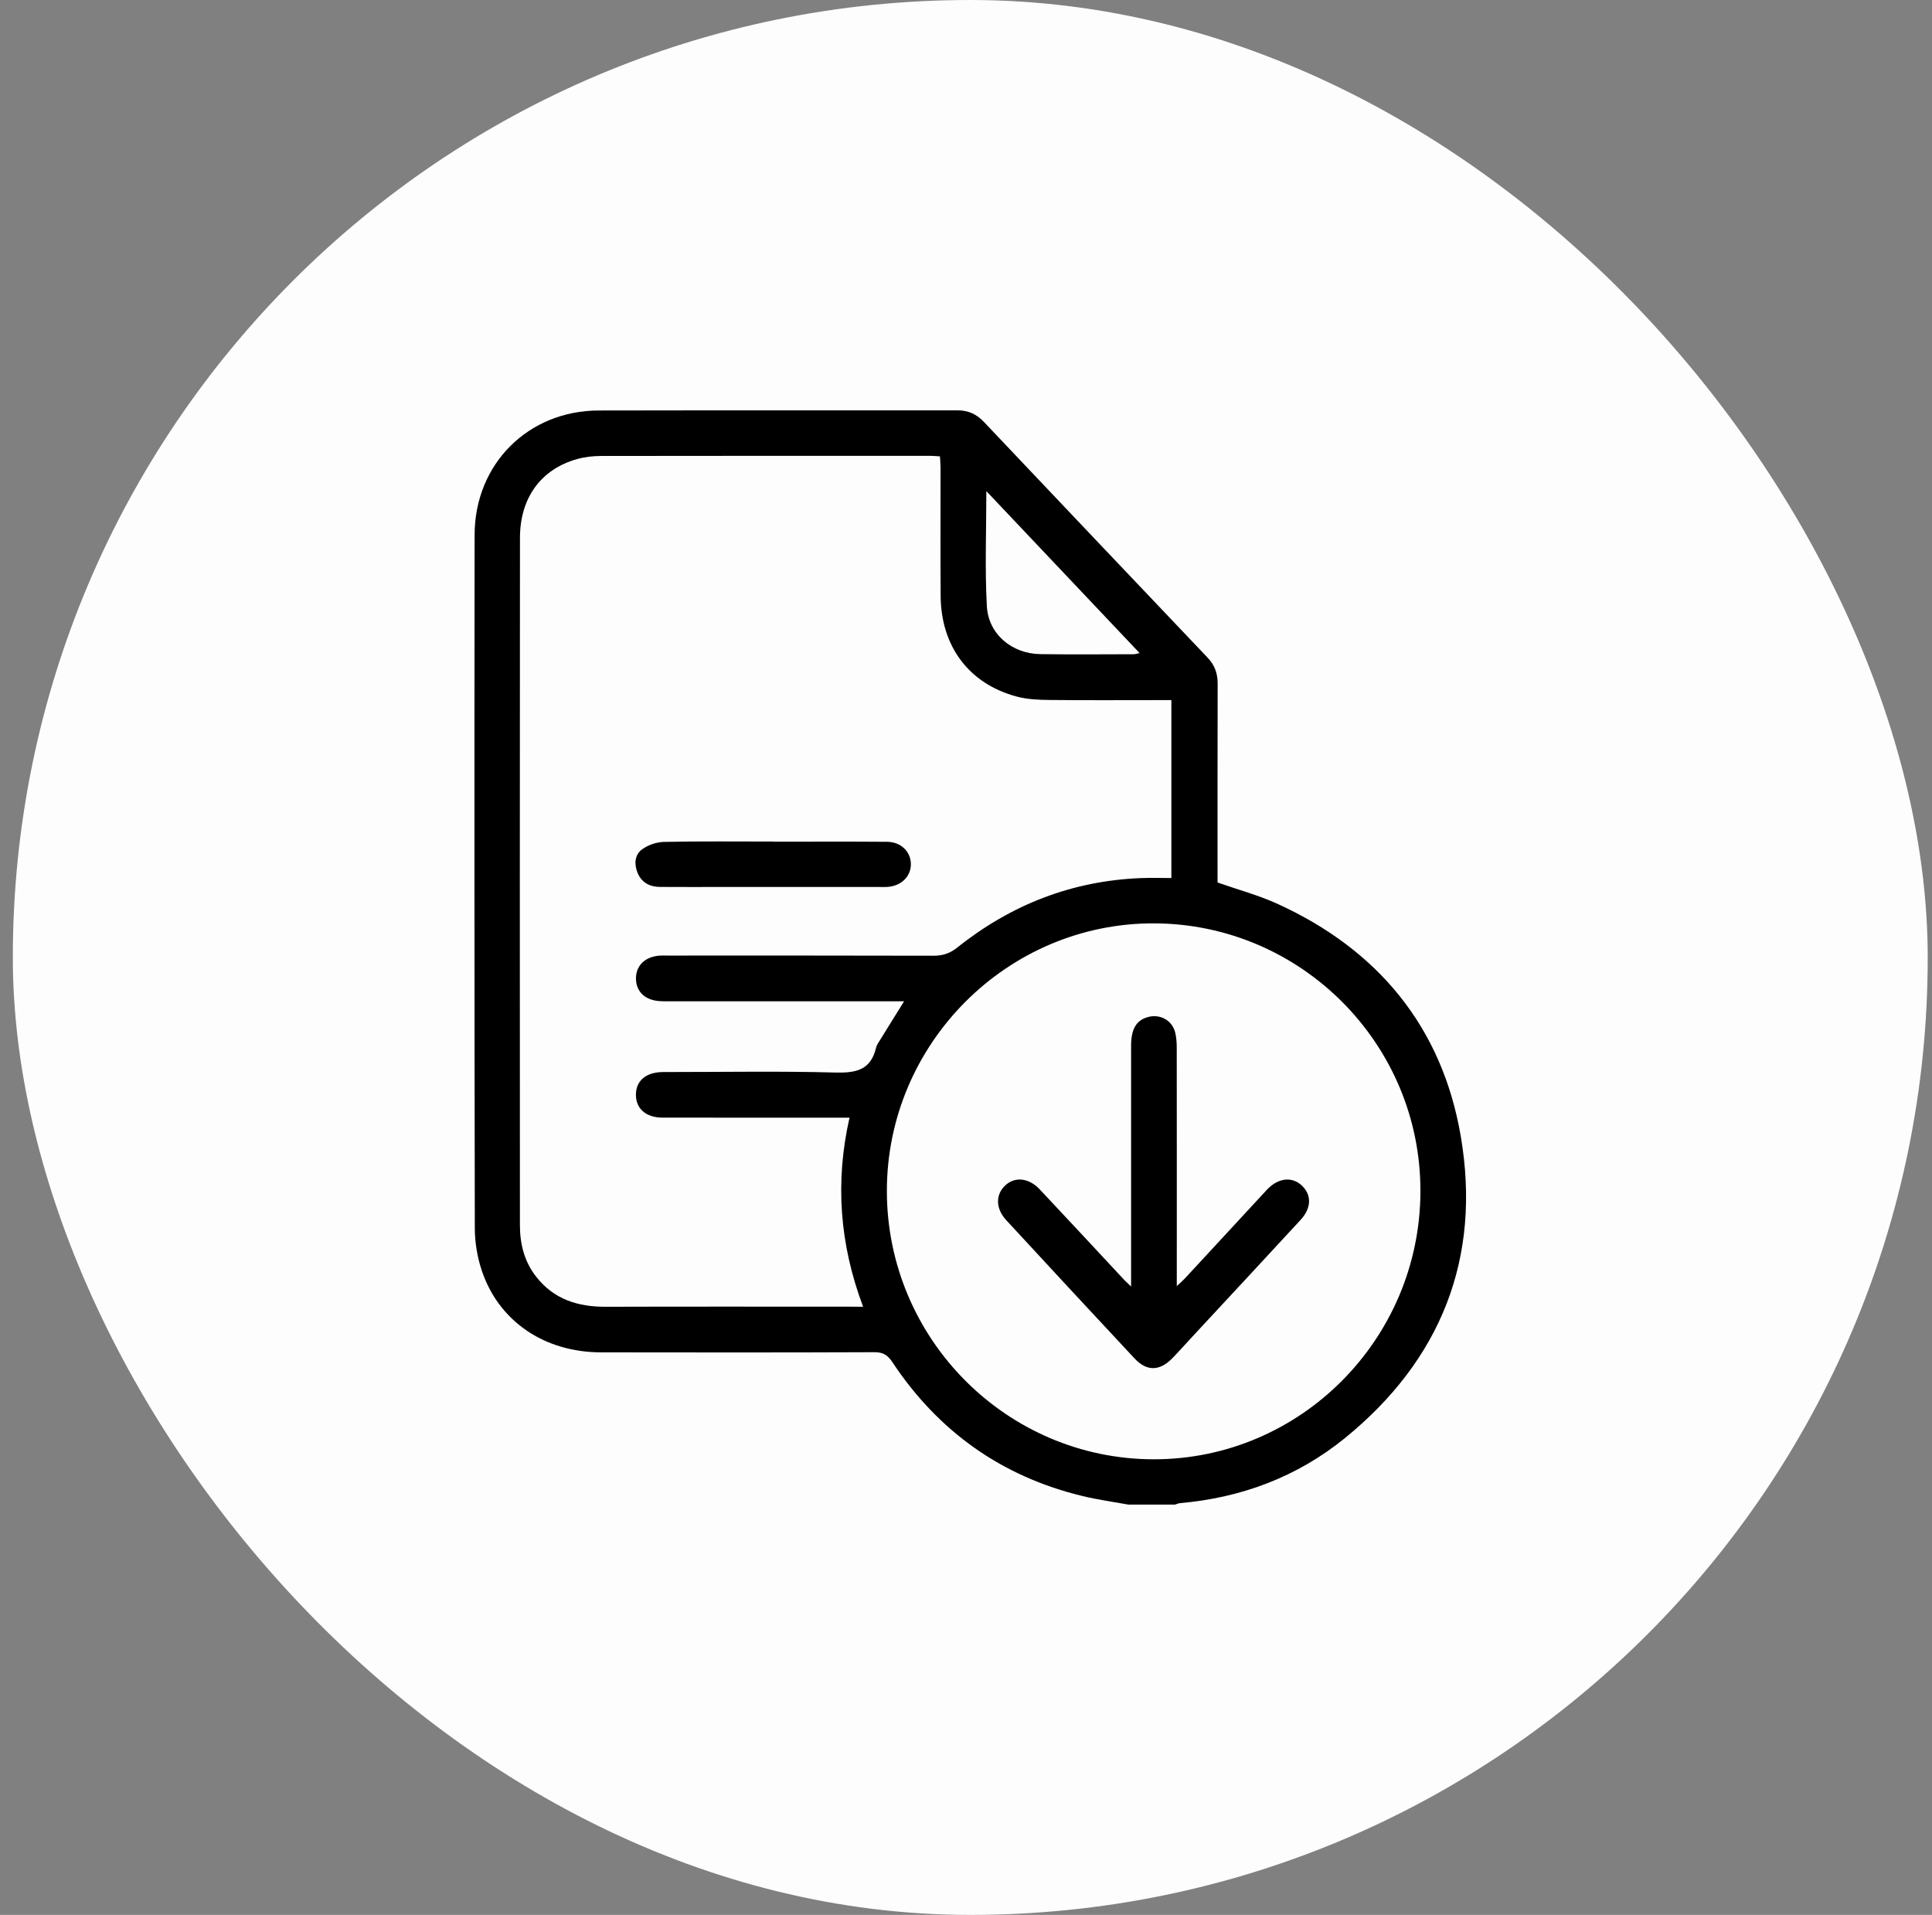 <svg width="113" height="112" viewBox="0 0 113 112" fill="none" xmlns="http://www.w3.org/2000/svg">
<rect x="0" y="0" width="113" height="112" fill="#808080" stroke="none"/>
<rect x="0.75" width="112" height="112" rx="56" fill="#FDFDFD"/>
<g clip-path="url(#clip0_221_5157)">
<path d="M65.988 88C65.095 87.838 64.194 87.715 63.314 87.501C58.583 86.359 54.882 83.723 52.19 79.665C51.92 79.26 51.654 79.088 51.154 79.088C45.821 79.109 40.488 79.106 35.152 79.097C31.834 79.094 29.154 77.27 28.169 74.285C27.912 73.51 27.774 72.656 27.771 71.838C27.747 58.322 27.744 44.805 27.759 31.286C27.765 27.141 30.888 24.018 35.017 24.009C42.012 23.994 49.004 24.009 55.999 24C56.624 24 57.109 24.216 57.538 24.667C61.897 29.272 66.263 33.871 70.632 38.466C71.045 38.899 71.222 39.389 71.219 39.987C71.21 43.654 71.213 47.318 71.213 50.985C71.213 51.21 71.213 51.439 71.213 51.616C72.416 52.04 73.602 52.356 74.704 52.858C80.597 55.539 84.349 60.071 85.439 66.461C86.654 73.591 84.277 79.548 78.66 84.114C75.863 86.386 72.608 87.6 69.024 87.916C68.925 87.925 68.826 87.97 68.728 88C67.814 88 66.901 88 65.988 88ZM50.483 76.431C49.103 72.764 48.836 69.13 49.687 65.37C49.414 65.37 49.208 65.37 49.004 65.37C45.578 65.37 42.153 65.376 38.73 65.367C37.772 65.364 37.188 64.832 37.194 64.021C37.2 63.227 37.751 62.74 38.691 62.704C38.856 62.698 39.024 62.701 39.188 62.701C42.404 62.701 45.623 62.644 48.839 62.731C50.046 62.764 50.926 62.602 51.238 61.285C51.279 61.108 51.399 60.949 51.498 60.79C51.929 60.086 52.367 59.389 52.879 58.565C52.519 58.565 52.283 58.565 52.046 58.565C47.749 58.565 43.452 58.565 39.156 58.565C38.928 58.565 38.697 58.568 38.473 58.544C37.691 58.457 37.215 57.976 37.197 57.267C37.179 56.536 37.658 56.008 38.458 55.905C38.661 55.878 38.871 55.89 39.081 55.89C44.249 55.89 49.417 55.884 54.585 55.899C55.133 55.902 55.555 55.767 55.993 55.418C59.137 52.909 62.712 51.514 66.742 51.358C67.332 51.334 67.925 51.355 68.512 51.355C68.512 47.85 68.512 44.427 68.512 40.949C68.233 40.949 68.006 40.949 67.781 40.949C65.643 40.949 63.505 40.964 61.367 40.94C60.73 40.934 60.068 40.904 59.457 40.739C56.678 39.993 55.037 37.808 55.017 34.856C54.998 32.356 55.014 29.858 55.011 27.357C55.011 27.138 54.989 26.922 54.977 26.693C54.759 26.681 54.615 26.663 54.471 26.663C48.037 26.663 41.602 26.657 35.167 26.669C34.697 26.669 34.209 26.723 33.757 26.849C31.646 27.439 30.412 29.11 30.412 31.466C30.4 44.859 30.403 58.256 30.409 71.649C30.409 72.755 30.664 73.789 31.367 74.682C32.409 76.007 33.814 76.437 35.431 76.431C40.183 76.416 44.938 76.425 49.69 76.425C49.911 76.431 50.136 76.431 50.483 76.431ZM67.473 85.352C76.046 85.364 83.052 78.337 83.079 69.695C83.106 61.081 76.123 54.042 67.515 54.006C58.921 53.97 51.857 61.048 51.872 69.683C51.887 78.313 58.885 85.34 67.473 85.352ZM57.69 28.725C57.69 31.066 57.598 33.267 57.72 35.455C57.81 37.096 59.188 38.232 60.837 38.259C62.661 38.286 64.484 38.268 66.308 38.265C66.398 38.265 66.488 38.232 66.655 38.199C63.661 35.034 60.724 31.932 57.69 28.725Z" fill="black"/>
<path d="M45.23 49.23C47.449 49.23 49.668 49.218 51.887 49.236C52.701 49.242 53.27 49.816 53.276 50.537C53.282 51.262 52.716 51.818 51.908 51.875C51.743 51.887 51.575 51.878 51.411 51.878C48.342 51.878 45.273 51.878 42.203 51.878C41 51.878 39.799 51.884 38.595 51.875C38.008 51.872 37.535 51.622 37.299 51.072C37.089 50.579 37.107 50.017 37.535 49.693C37.883 49.428 38.386 49.254 38.823 49.242C40.958 49.197 43.096 49.221 45.23 49.221C45.23 49.227 45.23 49.23 45.23 49.23Z" fill="black"/>
<path d="M66.156 75.244C66.156 74.844 66.156 74.604 66.156 74.363C66.156 69.969 66.153 65.572 66.156 61.177C66.156 60.164 66.47 59.656 67.18 59.476C67.862 59.305 68.548 59.68 68.728 60.36C68.805 60.657 68.826 60.976 68.826 61.285C68.832 65.659 68.829 70.035 68.829 74.408C68.829 74.637 68.829 74.862 68.829 75.22C69.033 75.027 69.165 74.919 69.282 74.796C70.836 73.119 72.387 71.439 73.941 69.758C74.013 69.683 74.079 69.602 74.153 69.53C74.8 68.884 75.579 68.812 76.145 69.344C76.719 69.885 76.713 70.648 76.076 71.343C73.992 73.606 71.893 75.857 69.8 78.114C69.389 78.556 68.988 79.007 68.569 79.44C67.829 80.2 67.075 80.221 66.359 79.455C63.847 76.765 61.344 74.066 58.849 71.361C58.233 70.69 58.224 69.891 58.772 69.356C59.334 68.806 60.161 68.875 60.808 69.56C62.475 71.331 64.128 73.116 65.787 74.895C65.859 74.967 65.937 75.037 66.156 75.244Z" fill="black"/>
</g>
<defs>
<clipPath id="clip0_221_5157">
<rect width="58" height="64" fill="white" transform="translate(27.75 24)"/>
</clipPath>
</defs>
</svg>
